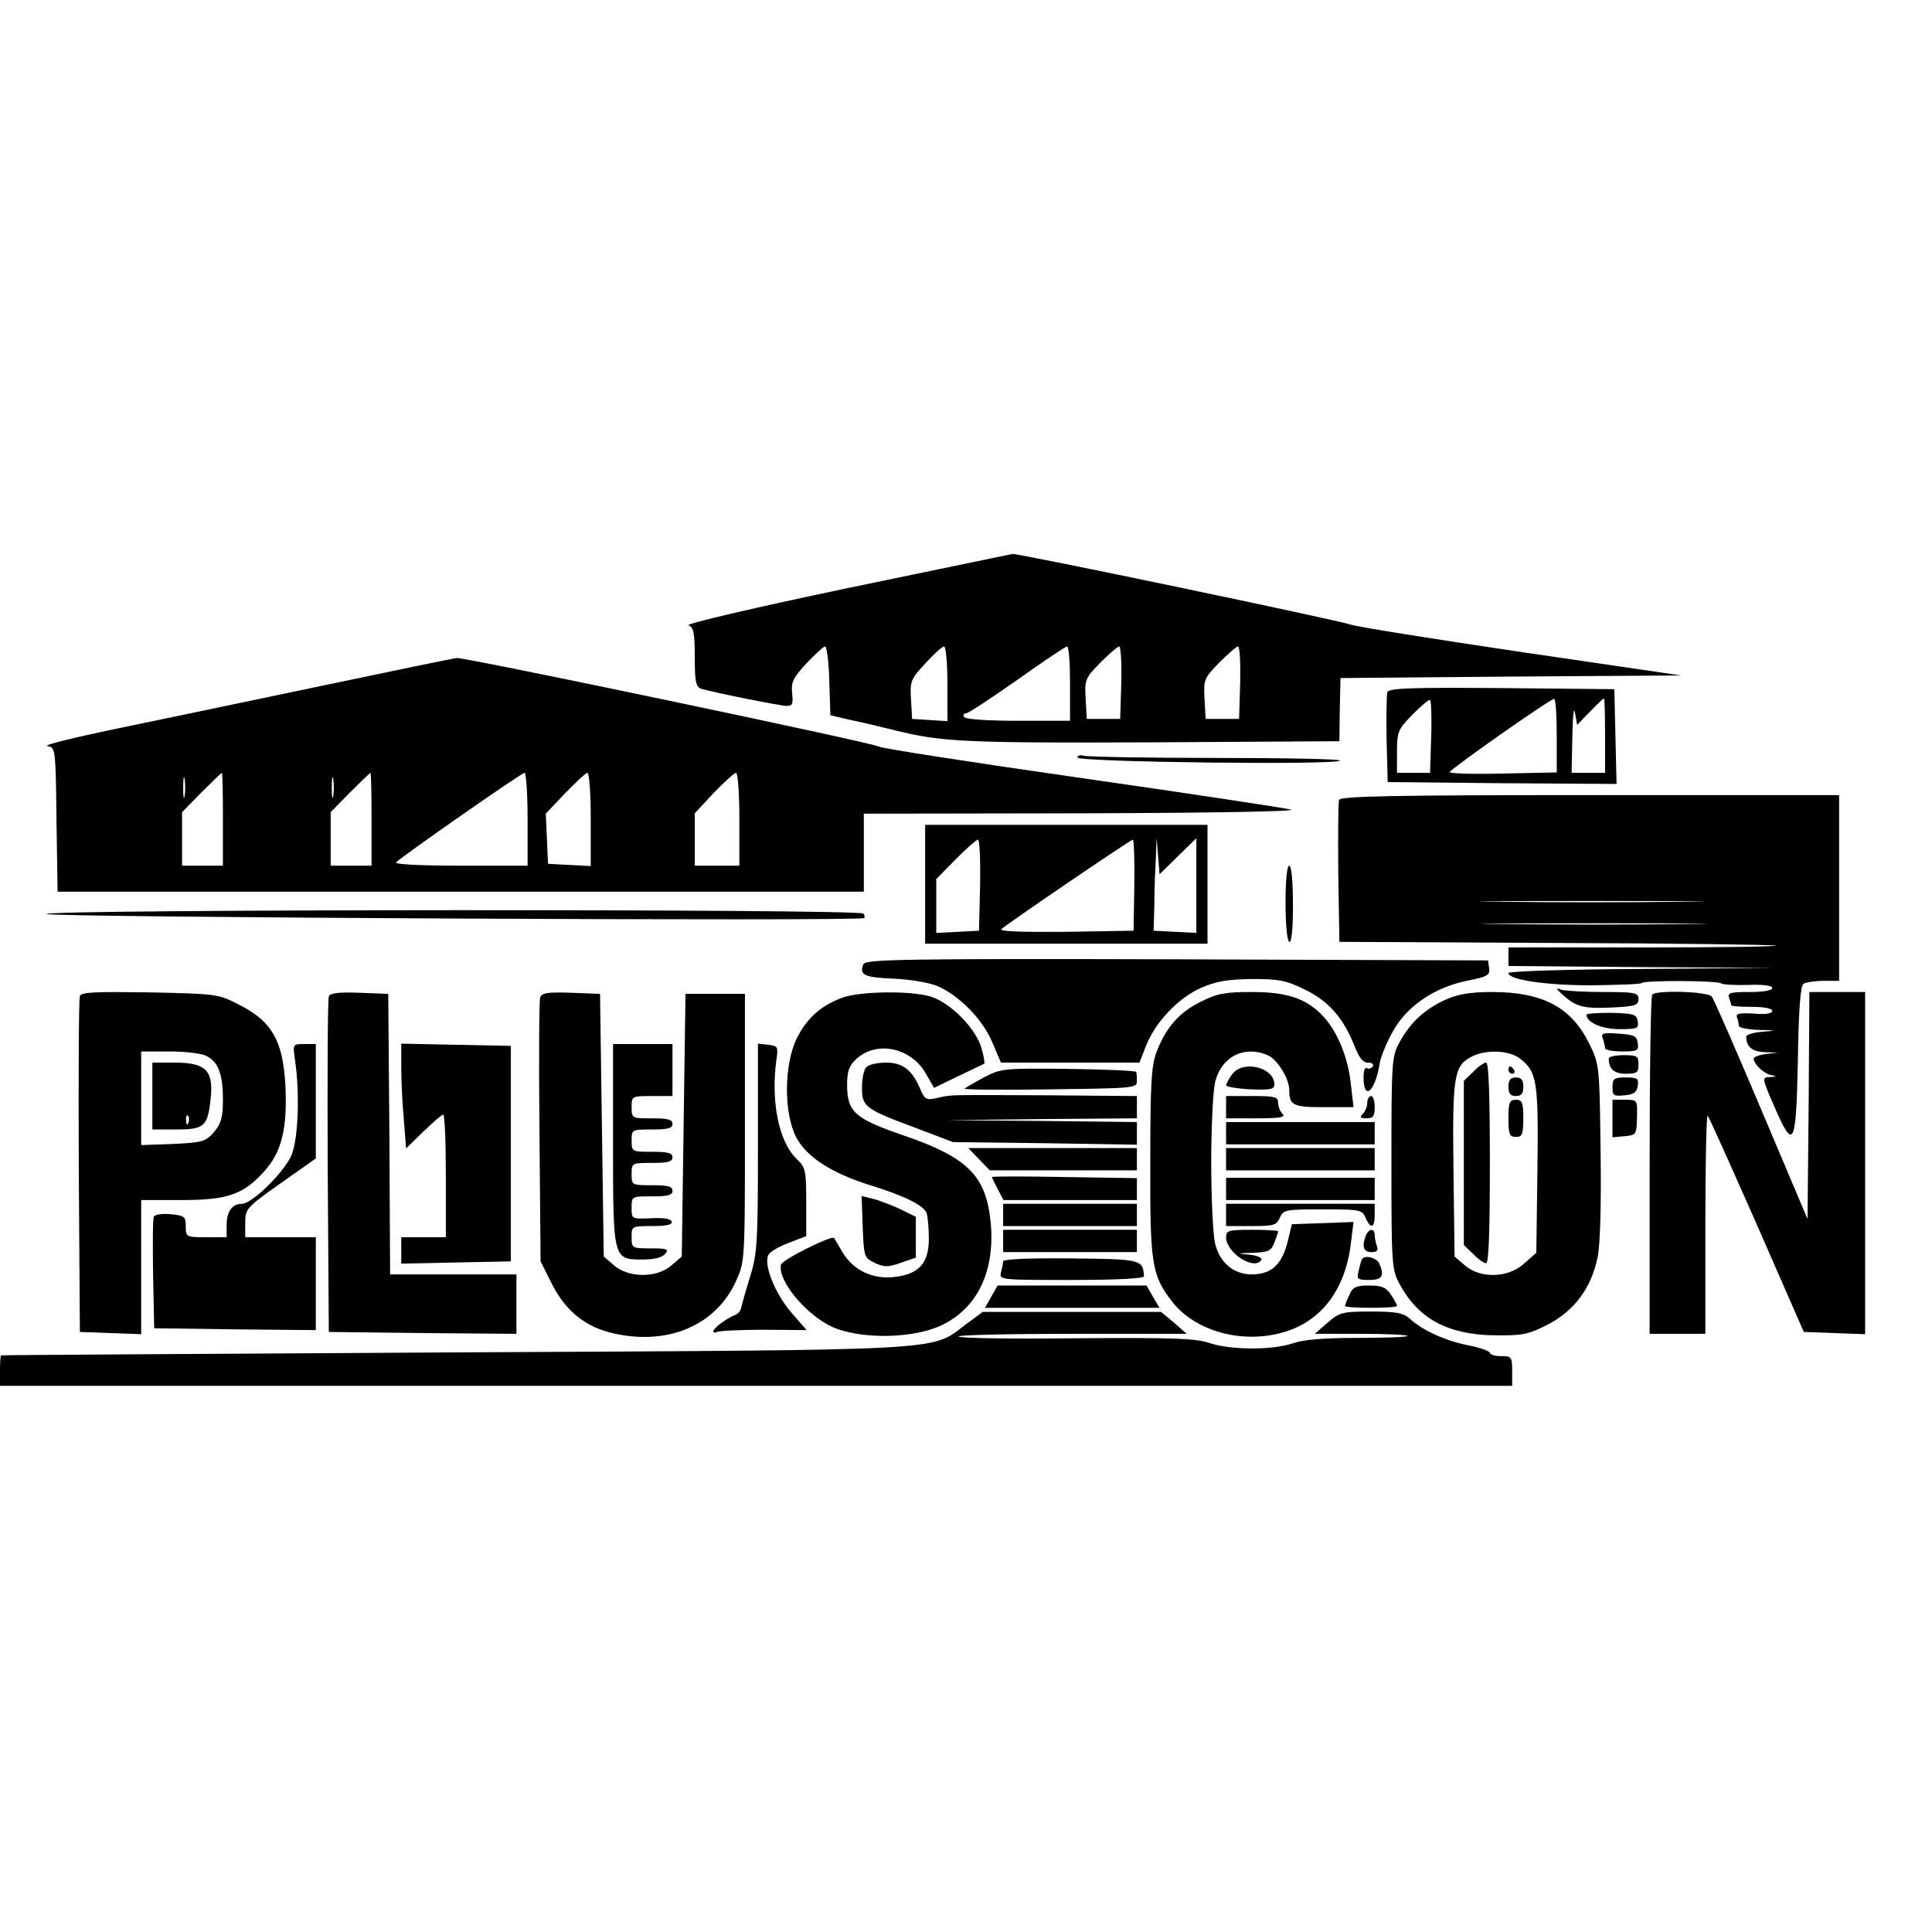 <?xml version="1.0" standalone="no"?>
<!DOCTYPE svg PUBLIC "-//W3C//DTD SVG 20010904//EN"
 "http://www.w3.org/TR/2001/REC-SVG-20010904/DTD/svg10.dtd">
<svg version="1.0" xmlns="http://www.w3.org/2000/svg"
 width="520pt" height="520pt" viewBox="0 0 520 520"
 preserveAspectRatio="xMidYMid meet">
<g transform="translate(0,520) scale(0.1,-0.1)"
fill="#000000" stroke="none">
<path d="M2276 3616 c-242 -51 -432 -95 -423 -99 14 -5 17 -21 17 -86 0 -67 3
-80 18 -85 38 -11 213 -46 230 -46 15 0 17 6 14 34 -3 29 2 41 38 80 24 25 46
46 51 46 4 0 10 -42 11 -92 l3 -93 55 -13 c30 -6 84 -19 120 -28 125 -31 189
-34 690 -32 l505 3 1 85 2 85 458 4 459 3 -430 63 c-236 35 -443 68 -460 74
-34 12 -895 192 -910 190 -5 -1 -208 -43 -449 -93z m274 -257 l0 -100 -47 3
-48 3 -3 52 c-3 49 -1 55 39 98 23 25 45 45 50 45 5 0 9 -45 9 -101z m330 1
l0 -100 -139 0 c-83 0 -142 4 -146 10 -3 6 -1 10 5 10 6 0 68 41 138 90 70 50
130 90 134 90 5 0 8 -45 8 -100z m138 3 l-3 -98 -45 0 -45 0 -3 54 c-3 52 -1
56 40 98 23 23 46 43 50 43 5 0 7 -44 6 -97z m320 0 l-3 -98 -45 0 -45 0 -3
54 c-3 52 -1 56 40 98 23 23 46 43 50 43 5 0 7 -44 6 -97z"/>
<path d="M870 3355 c-190 -40 -439 -92 -555 -116 -116 -24 -200 -45 -188 -47
22 -3 23 -5 25 -198 l3 -194 1085 0 1085 0 0 105 0 105 590 1 c346 1 578 5
560 10 -16 4 -271 43 -565 85 -294 42 -540 80 -546 85 -11 9 -1112 240 -1135
238 -8 -1 -169 -34 -359 -74z m-373 -297 c-2 -13 -4 -3 -4 22 0 25 2 35 4 23
2 -13 2 -33 0 -45z m103 -63 l0 -125 -55 0 -55 0 0 72 0 72 52 53 c29 29 54
53 55 53 2 0 3 -56 3 -125z m297 63 c-2 -13 -4 -3 -4 22 0 25 2 35 4 23 2 -13
2 -33 0 -45z m103 -63 l0 -125 -55 0 -55 0 0 72 0 72 52 53 c29 29 54 53 55
53 2 0 3 -56 3 -125z m420 0 l0 -125 -182 0 c-109 0 -178 4 -172 9 21 20 338
241 346 241 4 0 8 -56 8 -125z m170 0 l0 -126 -57 3 -58 3 -3 68 -3 67 52 55
c29 30 56 55 60 55 5 0 9 -56 9 -125z m400 0 l0 -125 -60 0 -60 0 0 71 0 70
51 55 c29 30 56 54 60 54 5 0 9 -56 9 -125z"/>
<path d="M3734 3337 c-2 -7 -3 -65 -2 -128 l3 -114 308 -3 308 -2 -3 127 -3
128 -303 3 c-244 2 -304 0 -308 -11z m118 -121 l-3 -96 -45 0 -44 0 0 57 c0
54 3 60 42 100 23 23 44 41 47 39 3 -2 5 -47 3 -100z m338 5 l0 -100 -145 -3
c-80 -2 -144 0 -143 4 3 9 269 196 281 197 4 1 7 -44 7 -98z m130 -1 l0 -100
-45 0 -45 0 2 98 c1 54 4 82 7 64 l6 -33 34 35 c19 20 36 36 38 36 2 0 3 -45
3 -100z"/>
<path d="M2900 3161 c0 -12 699 -21 707 -8 2 4 -149 7 -336 7 -186 0 -346 3
-355 6 -9 3 -16 1 -16 -5z"/>
<path d="M3604 3047 c-2 -7 -3 -96 -2 -197 l3 -185 585 -3 c321 -1 586 -5 589
-7 2 -3 -158 -5 -357 -5 l-362 0 0 -25 0 -25 358 -3 357 -2 -357 -3 c-198 -1
-358 -6 -358 -11 0 -18 100 -33 224 -33 70 1 131 3 134 6 8 8 207 7 215 -1 4
-3 36 -5 72 -4 41 2 65 -2 65 -8 0 -7 -24 -11 -61 -11 -52 0 -60 -2 -55 -16 3
-9 6 -18 6 -20 0 -2 25 -4 55 -4 33 0 55 -4 55 -11 0 -7 -18 -10 -50 -7 -39 2
-49 0 -45 -10 3 -8 5 -18 5 -23 0 -5 24 -10 53 -11 50 -1 50 -2 10 -5 -24 -2
-43 -8 -43 -13 0 -27 15 -40 49 -42 l36 -1 -32 -4 c-18 -2 -33 -8 -33 -12 0
-14 25 -39 45 -44 19 -4 18 -5 -2 -6 -21 -1 -21 -2 12 -78 53 -122 59 -110 64
122 2 136 7 202 15 207 6 4 30 8 54 8 l42 0 0 250 0 250 -670 0 c-536 0 -672
-3 -676 -13z m923 -274 c-137 -2 -357 -2 -490 0 -133 1 -21 2 248 2 270 0 378
-1 242 -2z m11 -60 c-137 -2 -359 -2 -495 0 -137 1 -25 2 247 2 272 0 384 -1
248 -2z"/>
<path d="M2490 2820 l0 -160 380 0 380 0 0 160 0 160 -380 0 -380 0 0 -160z
m148 -2 l-3 -123 -57 -3 -58 -3 0 73 0 72 52 53 c29 29 56 53 60 53 5 0 7 -55
6 -122z m415 0 l-2 -123 -183 -3 c-114 -1 -179 1 -173 7 16 15 348 241 354
241 3 0 5 -55 4 -122z m118 78 l49 48 0 -127 0 -128 -57 3 -58 3 2 70 c0 39 2
95 4 125 l2 55 4 -49 4 -49 50 49z"/>
<path d="M3460 2771 c0 -56 4 -103 10 -106 6 -4 10 32 10 99 0 64 -4 106 -10
106 -6 0 -10 -40 -10 -99z"/>
<path d="M125 2740 c-6 -9 2191 -20 2201 -11 2 2 1 8 -2 12 -8 13 -2191 12
-2199 -1z"/>
<path d="M2324 2605 c-12 -29 2 -36 81 -39 45 -2 97 -11 118 -20 60 -26 123
-91 148 -152 l23 -54 186 0 187 0 17 44 c25 64 86 129 148 157 42 18 71 23
138 24 74 0 93 -4 143 -29 64 -31 104 -78 133 -152 12 -31 22 -44 36 -44 11 0
16 -5 13 -10 -4 -6 -11 -8 -16 -5 -5 4 -9 -7 -9 -24 0 -67 32 -39 44 40 4 19
21 60 39 90 39 65 112 113 199 130 51 10 59 15 56 33 l-3 21 -838 3 c-730 2
-838 0 -843 -13z"/>
<path d="M4195 2533 c43 -42 61 -48 138 -45 68 3 77 6 77 23 0 17 -8 19 -94
19 -52 0 -103 3 -113 6 -12 5 -15 4 -8 -3z"/>
<path d="M215 2519 c-3 -8 -4 -214 -3 -459 l3 -445 83 -3 82 -3 0 181 0 180
108 0 c125 0 167 15 223 77 48 53 63 118 57 235 -7 118 -37 169 -123 213 -58
30 -61 30 -242 34 -147 2 -184 1 -188 -10z m338 -160 c34 -15 47 -49 47 -119
0 -48 -5 -64 -24 -87 -23 -26 -31 -28 -110 -32 l-86 -3 0 126 0 126 75 0 c41
0 85 -5 98 -11z"/>
<path d="M410 2250 l0 -90 64 0 c76 0 85 8 93 83 8 76 -13 97 -97 97 l-60 0 0
-90z m97 -72 c-3 -8 -6 -5 -6 6 -1 11 2 17 5 13 3 -3 4 -12 1 -19z"/>
<path d="M885 2518 c-3 -7 -4 -213 -3 -458 l3 -445 253 -3 252 -2 0 80 0 80
-170 0 -170 0 -2 378 -3 377 -78 3 c-56 2 -79 -1 -82 -10z"/>
<path d="M1454 2516 c-3 -8 -4 -172 -2 -363 l3 -348 30 -60 c38 -75 93 -119
172 -135 145 -31 271 25 324 142 24 53 24 55 24 413 l0 360 -80 0 -80 0 -5
-353 -5 -354 -28 -24 c-39 -34 -115 -34 -154 0 l-28 24 -5 354 -5 353 -78 3
c-61 2 -78 0 -83 -12z"/>
<path d="M2268 2515 c-58 -21 -96 -55 -123 -109 -35 -70 -36 -202 -2 -267 28
-53 94 -96 199 -129 91 -28 144 -54 152 -75 3 -9 6 -40 6 -69 0 -66 -27 -96
-93 -103 -58 -7 -110 18 -139 66 -12 20 -22 37 -23 39 -6 8 -141 -59 -143 -72
-10 -46 79 -148 152 -173 80 -28 206 -24 278 9 99 46 148 148 134 282 -13 122
-62 171 -234 230 -131 45 -152 63 -152 136 0 36 5 51 24 69 54 51 147 32 187
-37 l23 -40 66 32 c36 17 67 32 69 33 2 2 -1 21 -8 44 -16 53 -84 121 -137
137 -54 16 -189 14 -236 -3z"/>
<path d="M3232 2504 c-58 -29 -93 -68 -119 -135 -14 -37 -17 -83 -17 -294 -1
-276 4 -307 57 -376 62 -82 189 -117 301 -85 103 30 167 115 182 240 l7 57
-83 -3 -83 -3 -12 -50 c-16 -60 -44 -85 -96 -85 -49 0 -87 32 -99 85 -5 22
-10 119 -10 215 0 96 5 193 10 215 16 71 79 103 144 74 25 -12 56 -63 56 -92
0 -42 10 -47 92 -47 l81 0 -7 61 c-7 71 -36 142 -74 183 -45 48 -96 66 -193
66 -72 0 -93 -4 -137 -26z"/>
<path d="M3890 2509 c-55 -25 -95 -62 -123 -114 -21 -38 -22 -52 -22 -325 0
-274 1 -287 22 -326 50 -93 129 -136 254 -138 77 -1 92 2 145 29 71 37 117 98
134 181 7 35 10 138 8 287 -3 230 -3 232 -31 289 -48 97 -125 138 -261 138
-60 0 -93 -6 -126 -21z m202 -159 c45 -35 49 -61 46 -299 l-3 -223 -33 -29
c-43 -39 -117 -41 -159 -5 l-28 24 -3 233 c-3 251 1 279 47 304 38 21 104 19
133 -5z"/>
<path d="M3965 2315 l-25 -24 0 -221 0 -221 25 -24 c13 -14 29 -25 35 -25 7 0
10 89 10 270 0 181 -3 270 -10 270 -6 0 -22 -11 -35 -25z"/>
<path d="M4060 2320 c0 -5 5 -10 11 -10 5 0 7 5 4 10 -3 6 -8 10 -11 10 -2 0
-4 -4 -4 -10z"/>
<path d="M4060 2275 c0 -18 5 -25 20 -25 15 0 20 7 20 25 0 18 -5 25 -20 25
-15 0 -20 -7 -20 -25z"/>
<path d="M4060 2190 c0 -43 3 -50 20 -50 17 0 20 7 20 50 0 43 -3 50 -20 50
-17 0 -20 -7 -20 -50z"/>
<path d="M4447 2523 c-4 -3 -7 -210 -7 -460 l0 -453 75 0 75 0 0 297 c0 163 3
293 6 290 4 -3 63 -136 133 -294 l126 -288 83 -3 82 -3 0 461 0 460 -75 0 -75
0 -2 -306 -3 -305 -124 293 c-68 161 -128 299 -134 306 -10 13 -148 18 -160 5z"/>
<path d="M4270 2469 c0 -21 42 -39 89 -39 48 0 52 2 49 21 -3 19 -10 21 -71
23 -37 0 -67 -2 -67 -5z"/>
<path d="M4314 2405 c3 -9 6 -21 6 -26 0 -5 21 -9 46 -9 41 0 45 2 42 23 -3
19 -10 22 -52 25 -42 3 -48 1 -42 -13z"/>
<path d="M794 2347 c13 -87 9 -210 -9 -255 -19 -46 -106 -132 -134 -132 -26 0
-41 -21 -41 -57 l0 -33 -55 0 c-54 0 -55 1 -55 29 0 27 -3 29 -41 33 -24 2
-43 -1 -45 -7 -3 -6 -3 -76 -2 -155 l3 -145 218 -3 217 -2 0 125 0 125 -95 0
-95 0 0 39 c0 37 3 41 95 106 l95 67 0 154 0 154 -31 0 c-31 0 -31 0 -25 -43z"/>
<path d="M1080 2327 c0 -35 3 -99 7 -141 l6 -77 46 45 c26 25 50 46 54 46 4 0
7 -74 7 -165 l0 -165 -60 0 -60 0 0 -35 0 -36 148 3 147 3 0 290 0 290 -147 3
-148 3 0 -64z"/>
<path d="M1650 2122 c0 -312 0 -312 79 -312 31 0 53 5 61 15 11 13 6 15 -39
15 -50 0 -51 1 -51 30 0 30 0 30 56 30 39 0 54 4 52 12 -3 8 -23 11 -56 9 -52
-2 -52 -2 -52 28 0 31 0 31 55 31 42 0 55 3 55 15 0 12 -13 15 -55 15 -54 0
-55 0 -55 30 0 30 1 30 55 30 42 0 55 3 55 15 0 12 -13 15 -55 15 -54 0 -55 0
-55 30 0 30 1 30 55 30 42 0 55 3 55 15 0 12 -13 15 -55 15 -54 0 -55 0 -55
30 0 30 1 30 55 30 l55 0 0 70 0 70 -80 0 -80 0 0 -268z"/>
<path d="M2040 2112 c0 -257 -2 -286 -21 -348 -12 -38 -22 -75 -24 -83 -1 -8
-8 -17 -16 -20 -25 -10 -59 -36 -59 -44 0 -4 4 -5 10 -2 5 3 62 6 126 6 l115
-1 -40 46 c-47 54 -79 137 -61 159 6 8 31 22 56 31 l44 17 0 92 c0 84 -2 93
-25 115 -49 46 -71 156 -55 270 5 32 3 35 -22 38 l-28 3 0 -279z"/>
<path d="M4330 2351 c0 -28 14 -41 46 -41 30 0 34 3 34 25 0 23 -4 25 -40 25
-22 0 -40 -4 -40 -9z"/>
<path d="M2332 2328 c-7 -7 -12 -31 -12 -55 0 -52 8 -58 145 -109 l100 -38
248 -3 247 -4 0 30 0 31 -257 3 -258 2 258 3 257 2 0 30 0 30 -242 2 c-277 1
-253 2 -295 -7 -29 -7 -34 -4 -45 21 -22 54 -48 74 -93 74 -22 0 -46 -5 -53
-12z"/>
<path d="M2648 2300 c-26 -14 -49 -28 -52 -30 -2 -3 101 -4 230 -2 225 3 234
3 234 22 0 11 -1 22 -2 25 -2 3 -84 7 -183 8 -176 2 -181 1 -227 -23z"/>
<path d="M3316 2308 c-9 -12 -16 -26 -16 -29 0 -4 29 -9 65 -11 54 -2 65 0 65
13 0 47 -86 67 -114 27z"/>
<path d="M4340 2274 c0 -23 3 -25 33 -22 24 2 33 8 35 26 3 19 -1 22 -32 22
-32 0 -36 -3 -36 -26z"/>
<path d="M3300 2220 l0 -30 82 0 c64 0 79 3 70 12 -7 7 -12 20 -12 30 0 16 -9
18 -70 18 l-70 0 0 -30z"/>
<path d="M3680 2232 c0 -10 -5 -23 -12 -30 -9 -9 -7 -12 10 -12 18 0 22 6 22
30 0 17 -4 30 -10 30 -5 0 -10 -8 -10 -18z"/>
<path d="M4340 2189 l0 -50 33 3 c31 3 32 4 33 51 1 47 1 47 -33 47 l-33 0 0
-51z"/>
<path d="M3300 2150 l0 -30 200 0 200 0 0 30 0 30 -200 0 -200 0 0 -30z"/>
<path d="M2635 2080 l29 -30 198 0 198 0 0 30 0 30 -227 0 -227 0 29 -30z"/>
<path d="M3300 2080 l0 -30 200 0 200 0 0 30 0 30 -200 0 -200 0 0 -30z"/>
<path d="M2670 2032 c0 -2 7 -16 15 -32 l16 -30 179 0 180 0 0 30 0 29 -195 3
c-107 2 -195 2 -195 0z"/>
<path d="M3300 2000 l0 -30 200 0 200 0 0 30 0 30 -200 0 -200 0 0 -30z"/>
<path d="M2322 1898 c3 -81 4 -83 32 -97 26 -12 36 -12 70 0 l41 14 0 55 0 55
-45 22 c-25 11 -58 24 -73 27 l-28 7 3 -83z"/>
<path d="M2700 1930 l0 -30 180 0 180 0 0 30 0 30 -180 0 -180 0 0 -30z"/>
<path d="M3300 1930 l0 -30 68 0 c60 0 68 2 77 23 9 21 16 22 115 22 99 0 106
-1 115 -22 14 -32 25 -29 25 7 l0 30 -200 0 -200 0 0 -30z"/>
<path d="M2700 1860 l0 -30 180 0 180 0 0 30 0 30 -180 0 -180 0 0 -30z"/>
<path d="M3300 1870 c0 -42 76 -91 95 -61 3 6 -12 12 -32 14 -35 3 -34 4 10 5
41 2 49 5 57 28 6 14 10 27 10 30 0 2 -31 4 -70 4 -64 0 -70 -2 -70 -20z"/>
<path d="M3676 1874 c-11 -29 -6 -44 15 -44 15 0 19 4 15 16 -3 9 -6 22 -6 30
0 19 -16 18 -24 -2z"/>
<path d="M2700 1805 c0 -5 -3 -19 -6 -30 -5 -20 0 -20 190 -20 125 0 196 4
195 10 -3 45 -6 46 -197 48 -116 1 -182 -2 -182 -8z"/>
<path d="M3666 1811 c-2 -3 -6 -17 -9 -31 -6 -23 -3 -25 28 -25 36 0 42 11 27
45 -7 15 -39 23 -46 11z"/>
<path d="M2668 1710 l-17 -30 235 0 235 0 -18 30 -17 30 -201 0 -200 0 -17
-30z"/>
<path d="M3632 1715 c-7 -14 -12 -28 -12 -30 0 -3 32 -5 70 -5 39 0 70 2 70 5
0 3 -7 17 -16 30 -13 20 -25 25 -59 25 -35 0 -44 -4 -53 -25z"/>
<path d="M2599 1635 c-96 -72 -28 -68 -1379 -75 -668 -4 -1216 -7 -1217 -8 -2
-1 -3 -20 -3 -42 l0 -40 2035 0 2035 0 0 40 c0 38 -2 40 -30 40 -16 0 -30 4
-30 9 0 4 -26 14 -58 20 -61 12 -123 40 -158 72 -16 15 -36 19 -103 19 -78 0
-85 -2 -118 -30 l-34 -30 127 0 c70 0 125 -3 122 -6 -4 -3 -65 -5 -137 -5 -90
0 -145 -5 -173 -15 -53 -18 -165 -18 -222 1 -38 13 -99 15 -361 13 -173 -2
-315 0 -315 5 0 4 138 7 307 7 l307 0 -34 30 -35 29 -240 0 -240 0 -46 -34z"/>
</g>
</svg>
